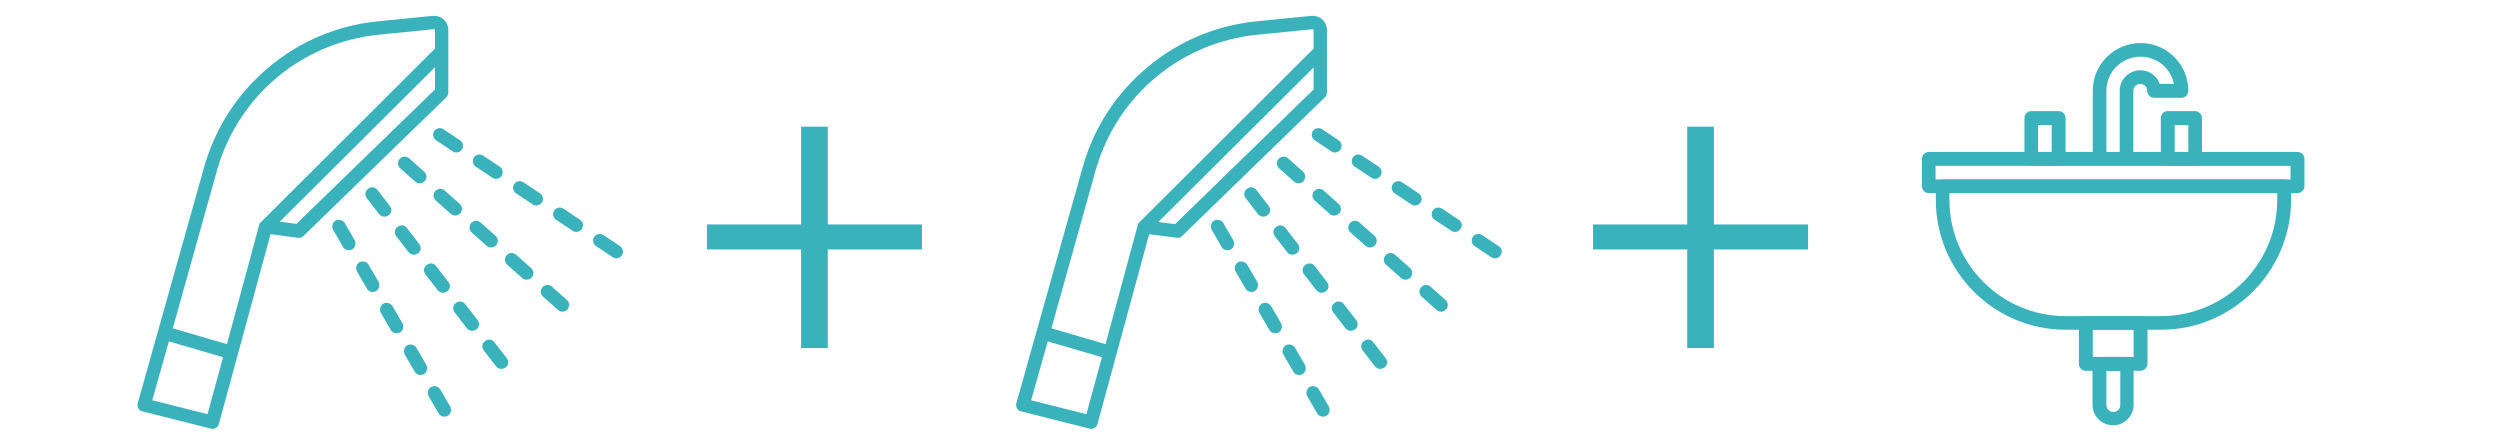 <svg xmlns="http://www.w3.org/2000/svg" xmlns:xlink="http://www.w3.org/1999/xlink" id="Layer_1" x="0px" y="0px" viewBox="0 0 900 160" style="enable-background:new 0 0 900 160;" xml:space="preserve"><style type="text/css">	.st0{fill:#39B2BC;}</style><g>	<path class="st0" d="M158.5,140.2c-0.7-1.1-2.1-1.5-3.3-0.9c-1.1,0.7-1.5,2.1-0.9,3.3l3.6,6.2c0.4,0.8,1.3,1.2,2.1,1.2  c0.4,0,0.8-0.1,1.2-0.3c1.1-0.7,1.5-2.1,0.9-3.3L158.5,140.2z"></path>	<path class="st0" d="M149.9,125.2c-0.7-1.1-2.1-1.5-3.3-0.9c-1.1,0.7-1.5,2.1-0.9,3.3l3.6,6.2c0.4,0.8,1.3,1.2,2.1,1.2  c0.4,0,0.8-0.1,1.2-0.3c1.1-0.7,1.5-2.1,0.9-3.3L149.9,125.2z"></path>	<path class="st0" d="M132.7,95.3c-0.7-1.1-2.1-1.5-3.3-0.9c-1.1,0.7-1.5,2.1-0.9,3.3l3.6,6.2c0.4,0.8,1.3,1.2,2.1,1.2  c0.4,0,0.8-0.1,1.2-0.3c1.1-0.7,1.5-2.1,0.9-3.3L132.7,95.3z"></path>	<path class="st0" d="M124.1,80.3c-0.7-1.1-2.1-1.5-3.3-0.9c-1.1,0.7-1.5,2.1-0.9,3.3l3.6,6.2c0.4,0.8,1.3,1.2,2.1,1.2  c0.4,0,0.8-0.1,1.2-0.3c1.1-0.7,1.5-2.1,0.9-3.3L124.1,80.3z"></path>	<path class="st0" d="M141.3,110.2c-0.7-1.1-2.1-1.5-3.3-0.9c-1.1,0.7-1.5,2.1-0.9,3.3l3.6,6.2c0.4,0.8,1.3,1.2,2.1,1.2  c0.4,0,0.8-0.1,1.2-0.3c1.1-0.7,1.5-2.1,0.9-3.3L141.3,110.2z"></path>	<path class="st0" d="M146.5,82.1c-0.8-1.1-2.3-1.3-3.4-0.4c-1.1,0.8-1.3,2.3-0.4,3.4l4.4,5.7c0.5,0.6,1.2,0.9,1.9,0.9  c0.5,0,1-0.2,1.5-0.5c1.1-0.8,1.3-2.3,0.4-3.4L146.5,82.1z"></path>	<path class="st0" d="M157.6,104.5c0.5,0.6,1.2,0.9,1.9,0.9c0.5,0,1-0.2,1.5-0.5c1.1-0.8,1.3-2.3,0.4-3.4l-4.4-5.7  c-0.8-1.1-2.3-1.3-3.4-0.4c-1.1,0.8-1.3,2.3-0.4,3.4L157.6,104.5z"></path>	<path class="st0" d="M139.9,77.5c1.1-0.8,1.3-2.3,0.4-3.4l-4.4-5.7c-0.8-1.1-2.3-1.3-3.4-0.4c-1.1,0.8-1.3,2.3-0.4,3.4l4.4,5.7  c0.5,0.6,1.2,0.9,1.9,0.9C139,78,139.5,77.8,139.9,77.5z"></path>	<path class="st0" d="M178,123.2c-0.8-1.1-2.3-1.3-3.4-0.4c-1.1,0.8-1.3,2.3-0.4,3.4l4.4,5.7c0.5,0.6,1.2,0.9,1.9,0.9  c0.5,0,1-0.2,1.5-0.5c1.1-0.8,1.3-2.3,0.4-3.4L178,123.2z"></path>	<path class="st0" d="M167.5,109.5c-0.8-1.1-2.3-1.3-3.4-0.4c-1.1,0.8-1.3,2.3-0.4,3.4l4.4,5.7c0.5,0.6,1.2,0.9,1.9,0.9  c0.5,0,1-0.2,1.5-0.5c1.1-0.8,1.3-2.3,0.4-3.4L167.5,109.5z"></path>	<path class="st0" d="M152.7,61.8l-5.4-4.8c-1-0.9-2.5-0.8-3.4,0.2c-0.9,1-0.8,2.5,0.2,3.4l5.4,4.8c0.5,0.4,1,0.6,1.6,0.6  c0.7,0,1.3-0.3,1.8-0.8C153.8,64.2,153.7,62.7,152.7,61.8z"></path>	<path class="st0" d="M204.1,108l-5.4-4.8c-1-0.9-2.5-0.8-3.4,0.2c-0.9,1-0.8,2.5,0.2,3.4l5.4,4.8c0.5,0.4,1,0.6,1.6,0.6  c0.7,0,1.3-0.3,1.8-0.8C205.1,110.4,205.1,108.9,204.1,108z"></path>	<path class="st0" d="M163.9,77.6c0.7,0,1.3-0.3,1.8-0.8c0.9-1,0.8-2.5-0.2-3.4l-5.4-4.8c-1-0.9-2.5-0.8-3.4,0.2  c-0.9,1-0.8,2.5,0.2,3.4l5.4,4.8C162.8,77.4,163.4,77.6,163.9,77.6z"></path>	<path class="st0" d="M169.8,83.7l5.4,4.8c0.5,0.4,1,0.6,1.6,0.6c0.7,0,1.3-0.3,1.8-0.8c0.9-1,0.8-2.5-0.2-3.4l-5.4-4.8  c-1-0.9-2.5-0.8-3.4,0.2C168.8,81.3,168.8,82.8,169.8,83.7z"></path>	<path class="st0" d="M191.2,96.5l-5.4-4.8c-1-0.9-2.5-0.8-3.4,0.2c-0.9,1-0.8,2.5,0.2,3.4l5.4,4.8c0.5,0.4,1,0.6,1.6,0.6  c0.7,0,1.3-0.3,1.8-0.8C192.3,98.9,192.2,97.4,191.2,96.5z"></path>	<path class="st0" d="M156.3,47.2c-0.7,1.1-0.4,2.6,0.7,3.3l6,4c0.4,0.3,0.9,0.4,1.3,0.4c0.8,0,1.5-0.4,2-1.1  c0.7-1.1,0.4-2.6-0.7-3.3l-6-4C158.5,45.8,157,46.1,156.3,47.2z"></path>	<path class="st0" d="M171.3,60l6,4c0.4,0.3,0.9,0.4,1.3,0.4c0.8,0,1.5-0.4,2-1.1c0.7-1.1,0.4-2.6-0.7-3.3l-6-4  c-1.1-0.7-2.6-0.4-3.3,0.7C169.9,57.8,170.2,59.3,171.3,60z"></path>	<path class="st0" d="M223.2,88.6l-6-4c-1.1-0.7-2.6-0.4-3.3,0.7c-0.7,1.1-0.4,2.6,0.7,3.3l6,4c0.4,0.3,0.9,0.4,1.3,0.4  c0.8,0,1.5-0.4,2-1.1C224.6,90.8,224.3,89.3,223.2,88.6z"></path>	<path class="st0" d="M208.8,79.1l-6-4c-1.1-0.7-2.6-0.4-3.3,0.7c-0.7,1.1-0.4,2.6,0.7,3.3l6,4c0.4,0.3,0.9,0.4,1.3,0.4  c0.8,0,1.5-0.4,2-1.1C210.2,81.3,209.9,79.8,208.8,79.1z"></path>	<path class="st0" d="M195.1,72.9c0.7-1.1,0.4-2.6-0.7-3.3l-6-4c-1.1-0.7-2.6-0.4-3.3,0.7c-0.7,1.1-0.4,2.6,0.7,3.3l6,4  c0.4,0.3,0.9,0.4,1.3,0.4C193.9,73.9,194.6,73.6,195.1,72.9z"></path>	<path class="st0" d="M161.4,33.3V10.8c0-1.4-0.6-2.8-1.7-3.8c-1.1-1-2.5-1.4-3.9-1.3l-20,2c-14.4,1.5-27.8,7.1-38.9,16.4  c-11.1,9.2-19.1,21.4-23.2,35.3c0,0,0,0,0,0l-24.1,85.7c-0.2,0.6-0.1,1.3,0.2,1.9c0.3,0.6,0.9,1,1.5,1.1l24.6,6.2  c0.2,0,0.4,0.1,0.6,0.1c1.1,0,2-0.7,2.3-1.8l18.6-68.3l9.9,1.3c0.7,0.1,1.5-0.1,2-0.7L160.7,35C161.1,34.5,161.4,33.9,161.4,33.3z   M74.7,149.1l-19.9-5l6-21.2l19.5,5.7L74.7,149.1z M156.6,32.2l-49.9,48.4l-6-0.8l55.9-55.6V32.2z M156.6,17.5L93.9,80c0,0,0,0,0,0  c0,0-0.1,0.1-0.1,0.1c0,0,0,0-0.1,0.1c0,0-0.1,0.1-0.1,0.1c0,0,0,0.1-0.1,0.1c0,0,0,0.1-0.1,0.1c0,0,0,0.1-0.1,0.1c0,0,0,0.1,0,0.1  c0,0,0,0.1,0,0.1c0,0,0,0.1,0,0.1c0,0,0,0.1,0,0.1c0,0,0,0,0,0l-11.6,42.9l-19.5-5.7l16.1-57.5c7.8-26.5,30.5-45.4,58-48.2l20-2  c0.1,0,0.2,0,0.2,0.1c0.1,0.1,0.1,0.1,0.1,0.2V17.5z"></path></g><g>	<path class="st0" d="M474.8,140.2c-0.7-1.1-2.1-1.5-3.3-0.9c-1.1,0.7-1.5,2.1-0.9,3.3l3.6,6.2c0.4,0.8,1.3,1.2,2.1,1.2  c0.4,0,0.8-0.1,1.2-0.3c1.1-0.7,1.5-2.1,0.9-3.3L474.8,140.2z"></path>	<path class="st0" d="M466.2,125.2c-0.7-1.1-2.1-1.5-3.3-0.9c-1.1,0.7-1.5,2.1-0.9,3.3l3.6,6.2c0.4,0.8,1.3,1.2,2.1,1.2  c0.4,0,0.8-0.1,1.2-0.3c1.1-0.7,1.5-2.1,0.9-3.3L466.2,125.2z"></path>	<path class="st0" d="M449,95.3c-0.7-1.1-2.1-1.5-3.3-0.9c-1.1,0.7-1.5,2.1-0.9,3.3l3.6,6.2c0.4,0.8,1.3,1.2,2.1,1.2  c0.4,0,0.8-0.1,1.2-0.3c1.1-0.7,1.5-2.1,0.9-3.3L449,95.3z"></path>	<path class="st0" d="M440.4,80.3c-0.7-1.1-2.1-1.5-3.3-0.9c-1.1,0.7-1.5,2.1-0.9,3.3l3.6,6.2c0.4,0.8,1.3,1.2,2.1,1.2  c0.4,0,0.8-0.1,1.2-0.3c1.1-0.7,1.5-2.1,0.9-3.3L440.4,80.3z"></path>	<path class="st0" d="M457.6,110.2c-0.7-1.1-2.1-1.5-3.3-0.9c-1.1,0.7-1.5,2.1-0.9,3.3l3.6,6.2c0.4,0.8,1.3,1.2,2.1,1.2  c0.4,0,0.8-0.1,1.2-0.3c1.1-0.7,1.5-2.1,0.9-3.3L457.6,110.2z"></path>	<path class="st0" d="M462.8,82.1c-0.8-1.1-2.3-1.3-3.4-0.4c-1.1,0.8-1.3,2.3-0.4,3.4l4.4,5.7c0.5,0.6,1.2,0.9,1.9,0.9  c0.5,0,1-0.2,1.5-0.5c1.1-0.8,1.3-2.3,0.4-3.4L462.8,82.1z"></path>	<path class="st0" d="M473.9,104.5c0.5,0.6,1.2,0.9,1.9,0.9c0.5,0,1-0.2,1.5-0.5c1.1-0.8,1.3-2.3,0.4-3.4l-4.4-5.7  c-0.8-1.1-2.3-1.3-3.4-0.4c-1.1,0.8-1.3,2.3-0.4,3.4L473.9,104.5z"></path>	<path class="st0" d="M456.3,77.5c1.1-0.8,1.3-2.3,0.4-3.4l-4.4-5.7c-0.8-1.1-2.3-1.3-3.4-0.4c-1.1,0.8-1.3,2.3-0.4,3.4l4.4,5.7  c0.5,0.6,1.2,0.9,1.9,0.9C455.3,78,455.8,77.8,456.3,77.5z"></path>	<path class="st0" d="M494.4,123.2c-0.8-1.1-2.3-1.3-3.4-0.4c-1.1,0.8-1.3,2.3-0.4,3.4l4.4,5.7c0.5,0.6,1.2,0.9,1.9,0.9  c0.5,0,1-0.2,1.5-0.5c1.1-0.8,1.3-2.3,0.4-3.4L494.4,123.2z"></path>	<path class="st0" d="M483.8,109.5c-0.8-1.1-2.3-1.3-3.4-0.4c-1.1,0.8-1.3,2.3-0.4,3.4l4.4,5.7c0.5,0.6,1.2,0.9,1.9,0.9  c0.5,0,1-0.2,1.5-0.5c1.1-0.8,1.3-2.3,0.4-3.4L483.8,109.5z"></path>	<path class="st0" d="M469.1,61.8l-5.4-4.8c-1-0.9-2.5-0.8-3.4,0.2c-0.9,1-0.8,2.5,0.2,3.4l5.4,4.8c0.5,0.4,1,0.6,1.6,0.6  c0.7,0,1.3-0.3,1.8-0.8C470.1,64.2,470,62.7,469.1,61.8z"></path>	<path class="st0" d="M520.4,108l-5.4-4.8c-1-0.9-2.5-0.8-3.4,0.2c-0.9,1-0.8,2.5,0.2,3.4l5.4,4.8c0.5,0.4,1,0.6,1.6,0.6  c0.7,0,1.3-0.3,1.8-0.8C521.5,110.4,521.4,108.9,520.4,108z"></path>	<path class="st0" d="M480.3,77.6c0.7,0,1.3-0.3,1.8-0.8c0.9-1,0.8-2.5-0.2-3.4l-5.4-4.8c-1-0.9-2.5-0.8-3.4,0.2  c-0.9,1-0.8,2.5,0.2,3.4l5.4,4.8C479.1,77.4,479.7,77.6,480.3,77.6z"></path>	<path class="st0" d="M486.2,83.7l5.4,4.8c0.5,0.4,1,0.6,1.6,0.6c0.7,0,1.3-0.3,1.8-0.8c0.9-1,0.8-2.5-0.2-3.4l-5.4-4.8  c-1-0.9-2.5-0.8-3.4,0.2C485.1,81.3,485.2,82.8,486.2,83.7z"></path>	<path class="st0" d="M507.6,96.5l-5.4-4.8c-1-0.9-2.5-0.8-3.4,0.2c-0.9,1-0.8,2.5,0.2,3.4l5.4,4.8c0.5,0.4,1,0.6,1.6,0.6  c0.7,0,1.3-0.3,1.8-0.8C508.6,98.9,508.6,97.4,507.6,96.5z"></path>	<path class="st0" d="M472.6,47.2c-0.7,1.1-0.4,2.6,0.7,3.3l6,4c0.4,0.3,0.9,0.4,1.3,0.4c0.8,0,1.5-0.4,2-1.1  c0.7-1.1,0.4-2.6-0.7-3.3l-6-4C474.8,45.8,473.4,46.1,472.6,47.2z"></path>	<path class="st0" d="M487.7,60l6,4c0.4,0.3,0.9,0.4,1.3,0.4c0.8,0,1.5-0.4,2-1.1c0.7-1.1,0.4-2.6-0.7-3.3l-6-4  c-1.1-0.7-2.6-0.4-3.3,0.7C486.3,57.8,486.6,59.3,487.7,60z"></path>	<path class="st0" d="M539.5,88.6l-6-4c-1.1-0.7-2.6-0.4-3.3,0.7c-0.7,1.1-0.4,2.6,0.7,3.3l6,4c0.4,0.3,0.9,0.4,1.3,0.4  c0.8,0,1.5-0.4,2-1.1C541,90.8,540.7,89.3,539.5,88.6z"></path>	<path class="st0" d="M525.1,79.1l-6-4c-1.1-0.7-2.6-0.4-3.3,0.7c-0.7,1.1-0.4,2.6,0.7,3.3l6,4c0.4,0.3,0.9,0.4,1.3,0.4  c0.8,0,1.5-0.4,2-1.1C526.6,81.3,526.3,79.8,525.1,79.1z"></path>	<path class="st0" d="M511.4,72.9c0.7-1.1,0.4-2.6-0.7-3.3l-6-4c-1.1-0.7-2.6-0.4-3.3,0.7c-0.7,1.1-0.4,2.6,0.7,3.3l6,4  c0.4,0.3,0.9,0.4,1.3,0.4C510.2,73.9,511,73.6,511.4,72.9z"></path>	<path class="st0" d="M477.7,33.3V10.8c0-1.4-0.6-2.8-1.7-3.8c-1.1-1-2.5-1.4-3.9-1.3l-20,2c-14.4,1.5-27.8,7.1-38.9,16.4  C402.1,33.3,394,45.6,390,59.4c0,0,0,0,0,0l-24.1,85.7c-0.2,0.6-0.1,1.3,0.2,1.9c0.3,0.6,0.9,1,1.5,1.1l24.6,6.2  c0.2,0,0.4,0.1,0.6,0.1c1.1,0,2-0.7,2.3-1.8l18.6-68.3l9.9,1.3c0.7,0.1,1.5-0.1,2-0.7L477,35C477.5,34.5,477.7,33.9,477.7,33.3z   M391.1,149.1l-19.9-5l6-21.2l19.5,5.7L391.1,149.1z M472.9,32.2L423,80.7l-6-0.8l55.9-55.6V32.2z M472.9,17.5L410.2,80  c0,0,0,0,0,0c0,0-0.1,0.1-0.1,0.1c0,0,0,0-0.1,0.1c0,0-0.1,0.1-0.1,0.1c0,0,0,0.1-0.1,0.1c0,0,0,0.1-0.1,0.1c0,0,0,0.1-0.1,0.1  c0,0,0,0.1,0,0.1c0,0,0,0.1,0,0.1c0,0,0,0.1,0,0.1c0,0,0,0.1,0,0.1c0,0,0,0,0,0l-11.6,42.9l-19.5-5.7l16.1-57.5  c7.8-26.5,30.5-45.4,58-48.2l20-2c0.1,0,0.2,0,0.2,0.1c0.1,0.1,0.1,0.1,0.1,0.2V17.5z"></path></g><g>	<path class="st0" d="M298,45.6v35.2h33.9v9H298v35.5h-9.6V89.8h-33.9v-9h33.9V45.6H298z"></path></g><g>	<path class="st0" d="M617,45.6v35.2h33.9v9H617v35.5h-9.6V89.8h-33.9v-9h33.9V45.6H617z"></path></g><g>	<path class="st0" d="M741.1,59.7h-9.8c-1.4,0-2.5-1.1-2.5-2.5V42.5c0-1.4,1.1-2.5,2.5-2.5h9.8c1.4,0,2.5,1.1,2.5,2.5v14.7  C743.5,58.6,742.4,59.7,741.1,59.7z M733.7,54.8h4.9V45h-4.9V54.8z"></path>	<path class="st0" d="M790.2,59.7h-9.8c-1.4,0-2.5-1.1-2.5-2.5V42.5c0-1.4,1.1-2.5,2.5-2.5h9.8c1.4,0,2.5,1.1,2.5,2.5v14.7  C792.7,58.6,791.6,59.7,790.2,59.7z M782.9,54.8h4.9V45h-4.9V54.8z"></path>	<path class="st0" d="M770.6,15.5c-9.5,0-17.2,7.7-17.2,17.2v24.6h4.9V32.7c0-6.8,5.5-12.3,12.3-12.3c5.9,0,10.9,4.2,12,9.8h-5.1  c-1-2.9-3.7-4.9-7-4.9c-4.1,0-7.4,3.3-7.4,7.4v24.6h4.9V32.7c0-1.4,1.1-2.5,2.5-2.5s2.5,1.1,2.5,2.5c0,1.4,1.1,2.5,2.5,2.5h9.8  c1.4,0,2.5-1.1,2.5-2.5C787.8,23.2,780.1,15.5,770.6,15.5z"></path>	<path class="st0" d="M760.7,153.1c-4.1,0-7.4-3.3-7.4-7.4V131c0-1.4,1.1-2.5,2.5-2.5h9.8c1.4,0,2.5,1.1,2.5,2.5v14.7  C768.1,149.8,764.8,153.1,760.7,153.1z M758.3,133.5v12.3c0,1.4,1.1,2.5,2.5,2.5c1.4,0,2.5-1.1,2.5-2.5v-12.3H758.3z"></path>	<path class="st0" d="M770.6,133.5h-19.7c-1.4,0-2.5-1.1-2.5-2.5v-14.7c0-1.4,1.1-2.5,2.5-2.5h19.7c1.4,0,2.5,1.1,2.5,2.5V131  C773,132.4,771.9,133.5,770.6,133.5z M753.4,128.5h14.7v-9.8h-14.7V128.5z"></path>	<path class="st0" d="M778,118.7h-34.4c-25.8,0-46.7-21-46.7-46.7v-4.9c0-1.4,1.1-2.5,2.5-2.5h122.9c1.4,0,2.5,1.1,2.5,2.5V72  C824.7,97.8,803.7,118.7,778,118.7z M701.8,69.5V72c0,23,18.7,41.8,41.8,41.8H778c23,0,41.8-18.7,41.8-41.8v-2.5H701.8z"></path>	<path class="st0" d="M827.1,69.5H694.4c-1.4,0-2.5-1.1-2.5-2.5v-9.8c0-1.4,1.1-2.5,2.5-2.5h132.7c1.4,0,2.5,1.1,2.5,2.5v9.8  C829.6,68.4,828.5,69.5,827.1,69.5z M696.8,64.6h127.8v-4.9H696.8V64.6z"></path></g></svg>